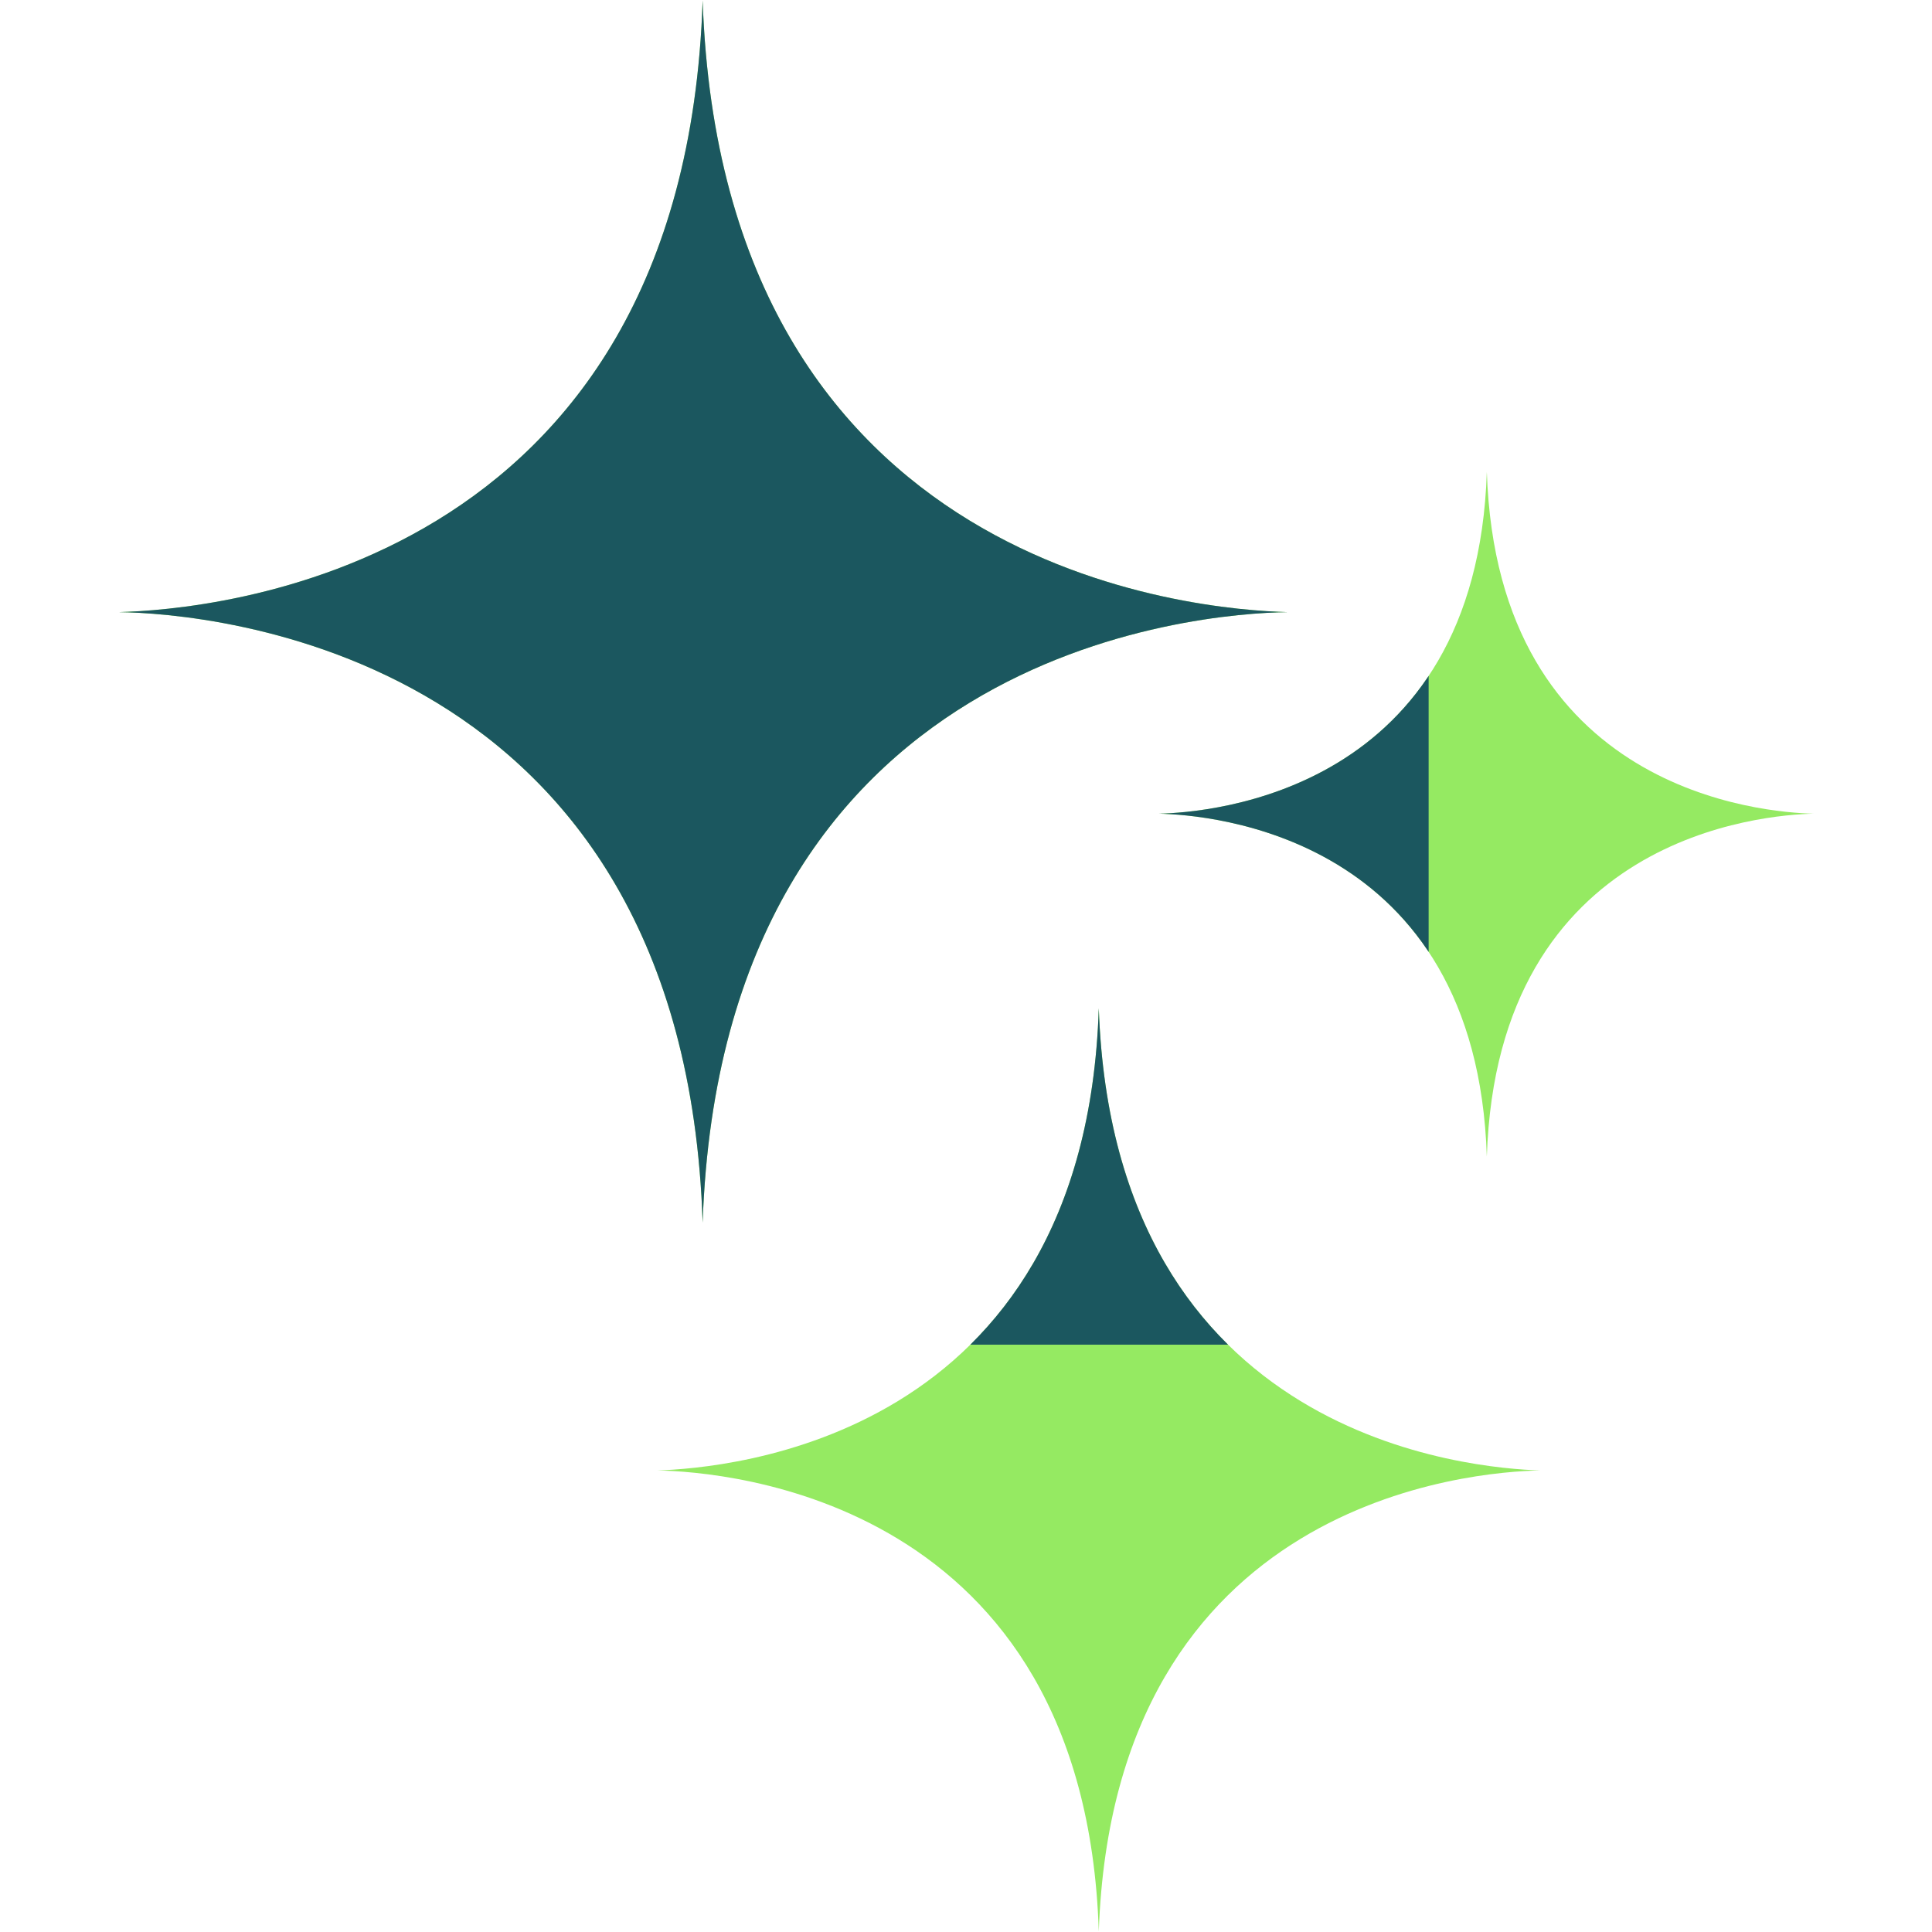 <svg xmlns="http://www.w3.org/2000/svg" xmlns:xlink="http://www.w3.org/1999/xlink" width="500" zoomAndPan="magnify" viewBox="0 0 375 375" height="500" preserveAspectRatio="xMidYMid meet" version="1.0"><defs><clipPath id="8acd7f5ec6"><path d="M 23.047 0 L 250 0 L 250 238 L 23.047 238 Z M 23.047 0 " clip-rule="nonzero"/></clipPath><clipPath id="6979bd856b"><path d="M 23.047 0 L 250 0 L 250 238 L 23.047 238 Z M 23.047 0 " clip-rule="nonzero"/></clipPath><clipPath id="f37d3700f1"><path d="M 224 91 L 277.297 91 L 277.297 225 L 224 225 Z M 224 91 " clip-rule="nonzero"/></clipPath><clipPath id="dbf9d01b72"><path d="M 127 195 L 277.297 195 L 277.297 261 L 127 261 Z M 127 195 " clip-rule="nonzero"/></clipPath></defs><g clip-path="url(#8acd7f5ec6)"><path fill="#95ea62" d="M 23.066 118.812 C 40.152 119.039 132.785 126.008 136.383 237.301 C 140.207 126.008 232.836 119.035 249.926 118.812 C 232.836 118.363 140.207 111.395 136.383 0.102 C 132.785 111.395 40.156 118.363 23.066 118.812 Z M 23.066 118.812 " fill-opacity="1" fill-rule="evenodd"/></g><path fill="#95ea62" d="M 224.969 157.934 C 234.637 158.16 286.57 161.98 288.594 224.484 C 290.621 161.98 342.555 158.16 352 157.934 C 342.555 157.711 290.621 153.887 288.594 91.609 C 286.57 153.887 234.637 157.711 224.969 157.934 Z M 224.969 157.934 " fill-opacity="1" fill-rule="evenodd"/><path fill="#95ea62" d="M 127.613 285.414 C 140.656 285.641 210.578 290.812 213.273 374.898 C 216.199 290.812 286.121 285.641 298.938 285.414 C 286.121 284.965 216.199 279.793 213.273 195.707 C 210.578 279.793 140.652 284.965 127.613 285.414 Z M 127.613 285.414 " fill-opacity="1" fill-rule="evenodd"/><g clip-path="url(#6979bd856b)"><path fill="#1b575f" d="M 23.066 118.812 C 40.152 119.039 132.785 126.008 136.383 237.301 C 140.207 126.008 232.836 119.035 249.926 118.812 C 232.836 118.363 140.207 111.395 136.383 0.102 C 132.785 111.395 40.156 118.363 23.066 118.812 Z M 23.066 118.812 " fill-opacity="1" fill-rule="evenodd"/></g><g clip-path="url(#f37d3700f1)"><path fill="#1b575f" d="M 224.969 157.934 C 234.637 158.16 286.57 161.98 288.594 224.484 C 290.621 161.98 342.555 158.16 352 157.934 C 342.555 157.711 290.621 153.887 288.594 91.609 C 286.57 153.887 234.637 157.711 224.969 157.934 Z M 224.969 157.934 " fill-opacity="1" fill-rule="evenodd"/></g><g clip-path="url(#dbf9d01b72)"><path fill="#1b575f" d="M 127.613 285.414 C 140.656 285.641 210.578 290.812 213.273 374.898 C 216.199 290.812 286.121 285.641 298.938 285.414 C 286.121 284.965 216.199 279.793 213.273 195.707 C 210.578 279.793 140.652 284.965 127.613 285.414 Z M 127.613 285.414 " fill-opacity="1" fill-rule="evenodd"/></g></svg>